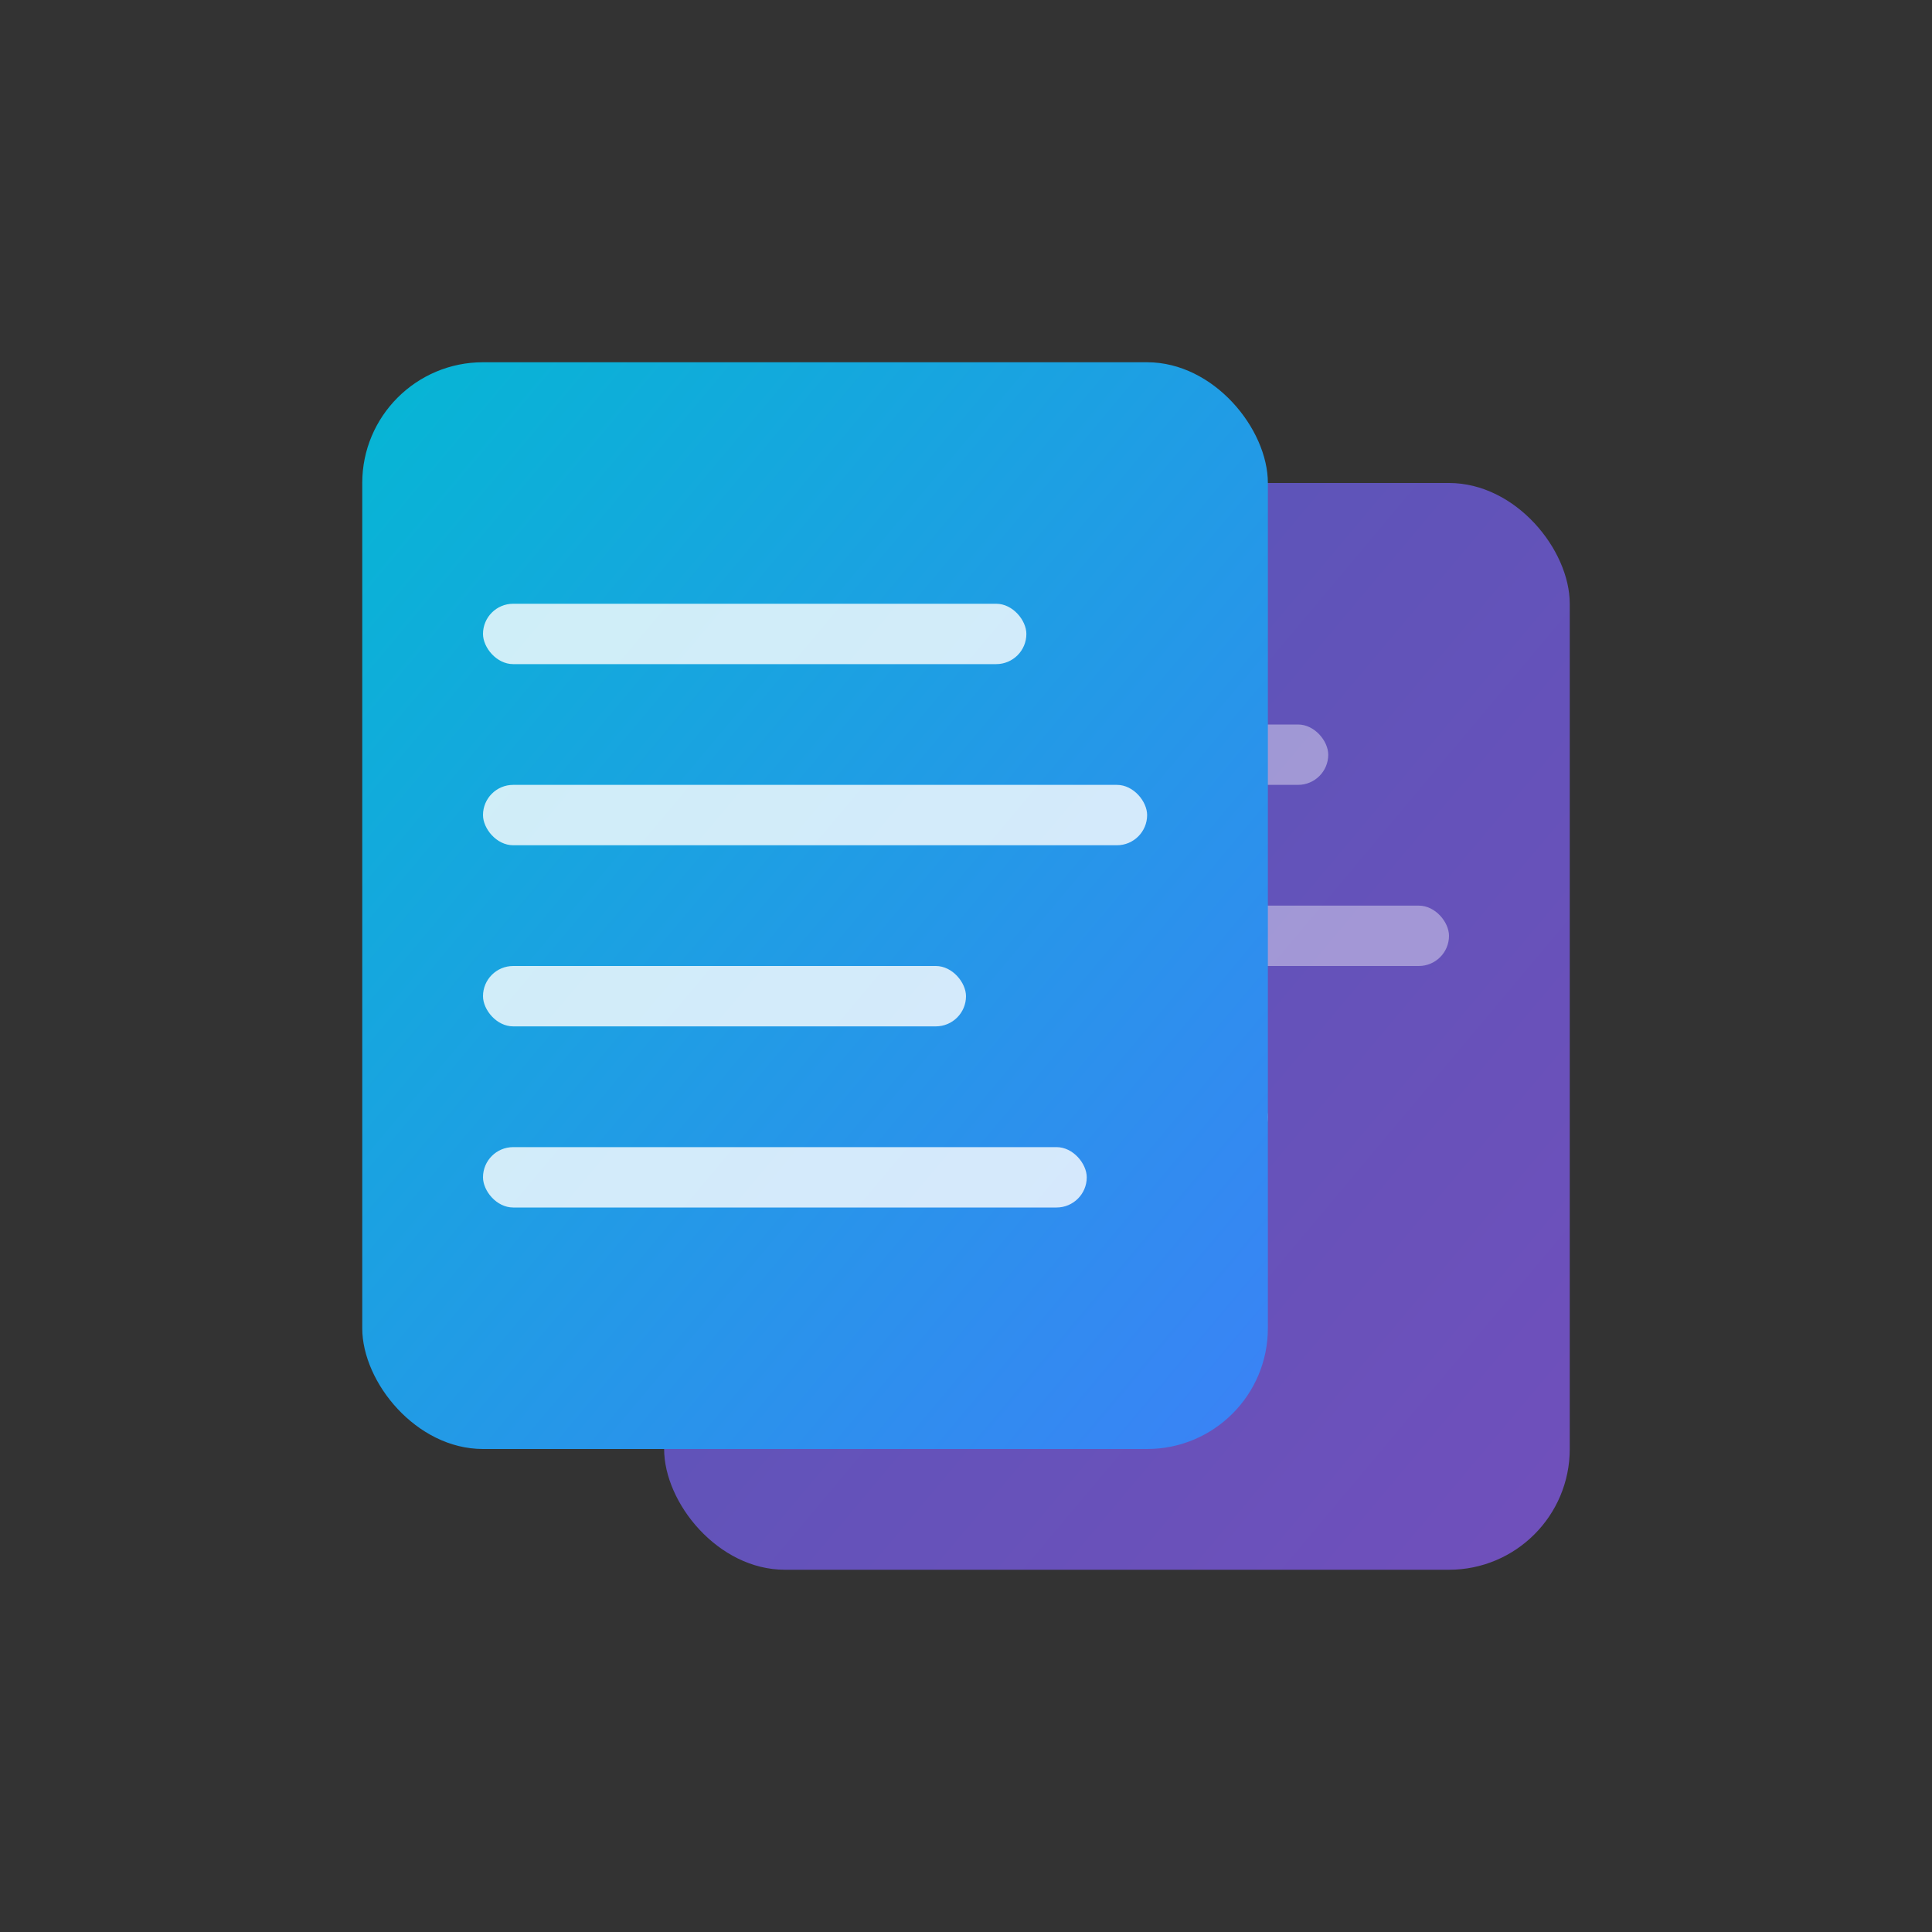 <svg xmlns="http://www.w3.org/2000/svg" viewBox="0 0 64 64" role="img" aria-label="Copy Paste icon">
  <rect x="0" y="0" width="64" height="64" fill="#333333" stroke="none"/>
  <defs>
    <linearGradient id="g1" x1="0%" y1="0%" x2="100%" y2="100%">
      <stop offset="0%" stop-color="#6366f1" />
      <stop offset="100%" stop-color="#8b5cf6" />
    </linearGradient>
    <linearGradient id="g2" x1="0%" y1="0%" x2="100%" y2="100%">
      <stop offset="0%" stop-color="#06b6d4" />
      <stop offset="100%" stop-color="#3b82f6" />
    </linearGradient>
  </defs>
  
  <!-- Back document -->
  <rect x="22" y="16" width="30" height="36" rx="4" fill="url(#g1)" opacity="0.7" />
  <rect x="26" y="24" width="18" height="2" rx="1" fill="#fff" opacity="0.4" />
  <rect x="26" y="30" width="22" height="2" rx="1" fill="#fff" opacity="0.4" />
  <rect x="26" y="36" width="16" height="2" rx="1" fill="#fff" opacity="0.4" />
  
  <!-- Front document -->
  <rect x="12" y="12" width="30" height="36" rx="4" fill="url(#g2)" />
  <rect x="16" y="20" width="18" height="2" rx="1" fill="#fff" opacity="0.8" />
  <rect x="16" y="26" width="22" height="2" rx="1" fill="#fff" opacity="0.8" />
  <rect x="16" y="32" width="16" height="2" rx="1" fill="#fff" opacity="0.8" />
  <rect x="16" y="38" width="20" height="2" rx="1" fill="#fff" opacity="0.8" />
</svg>
